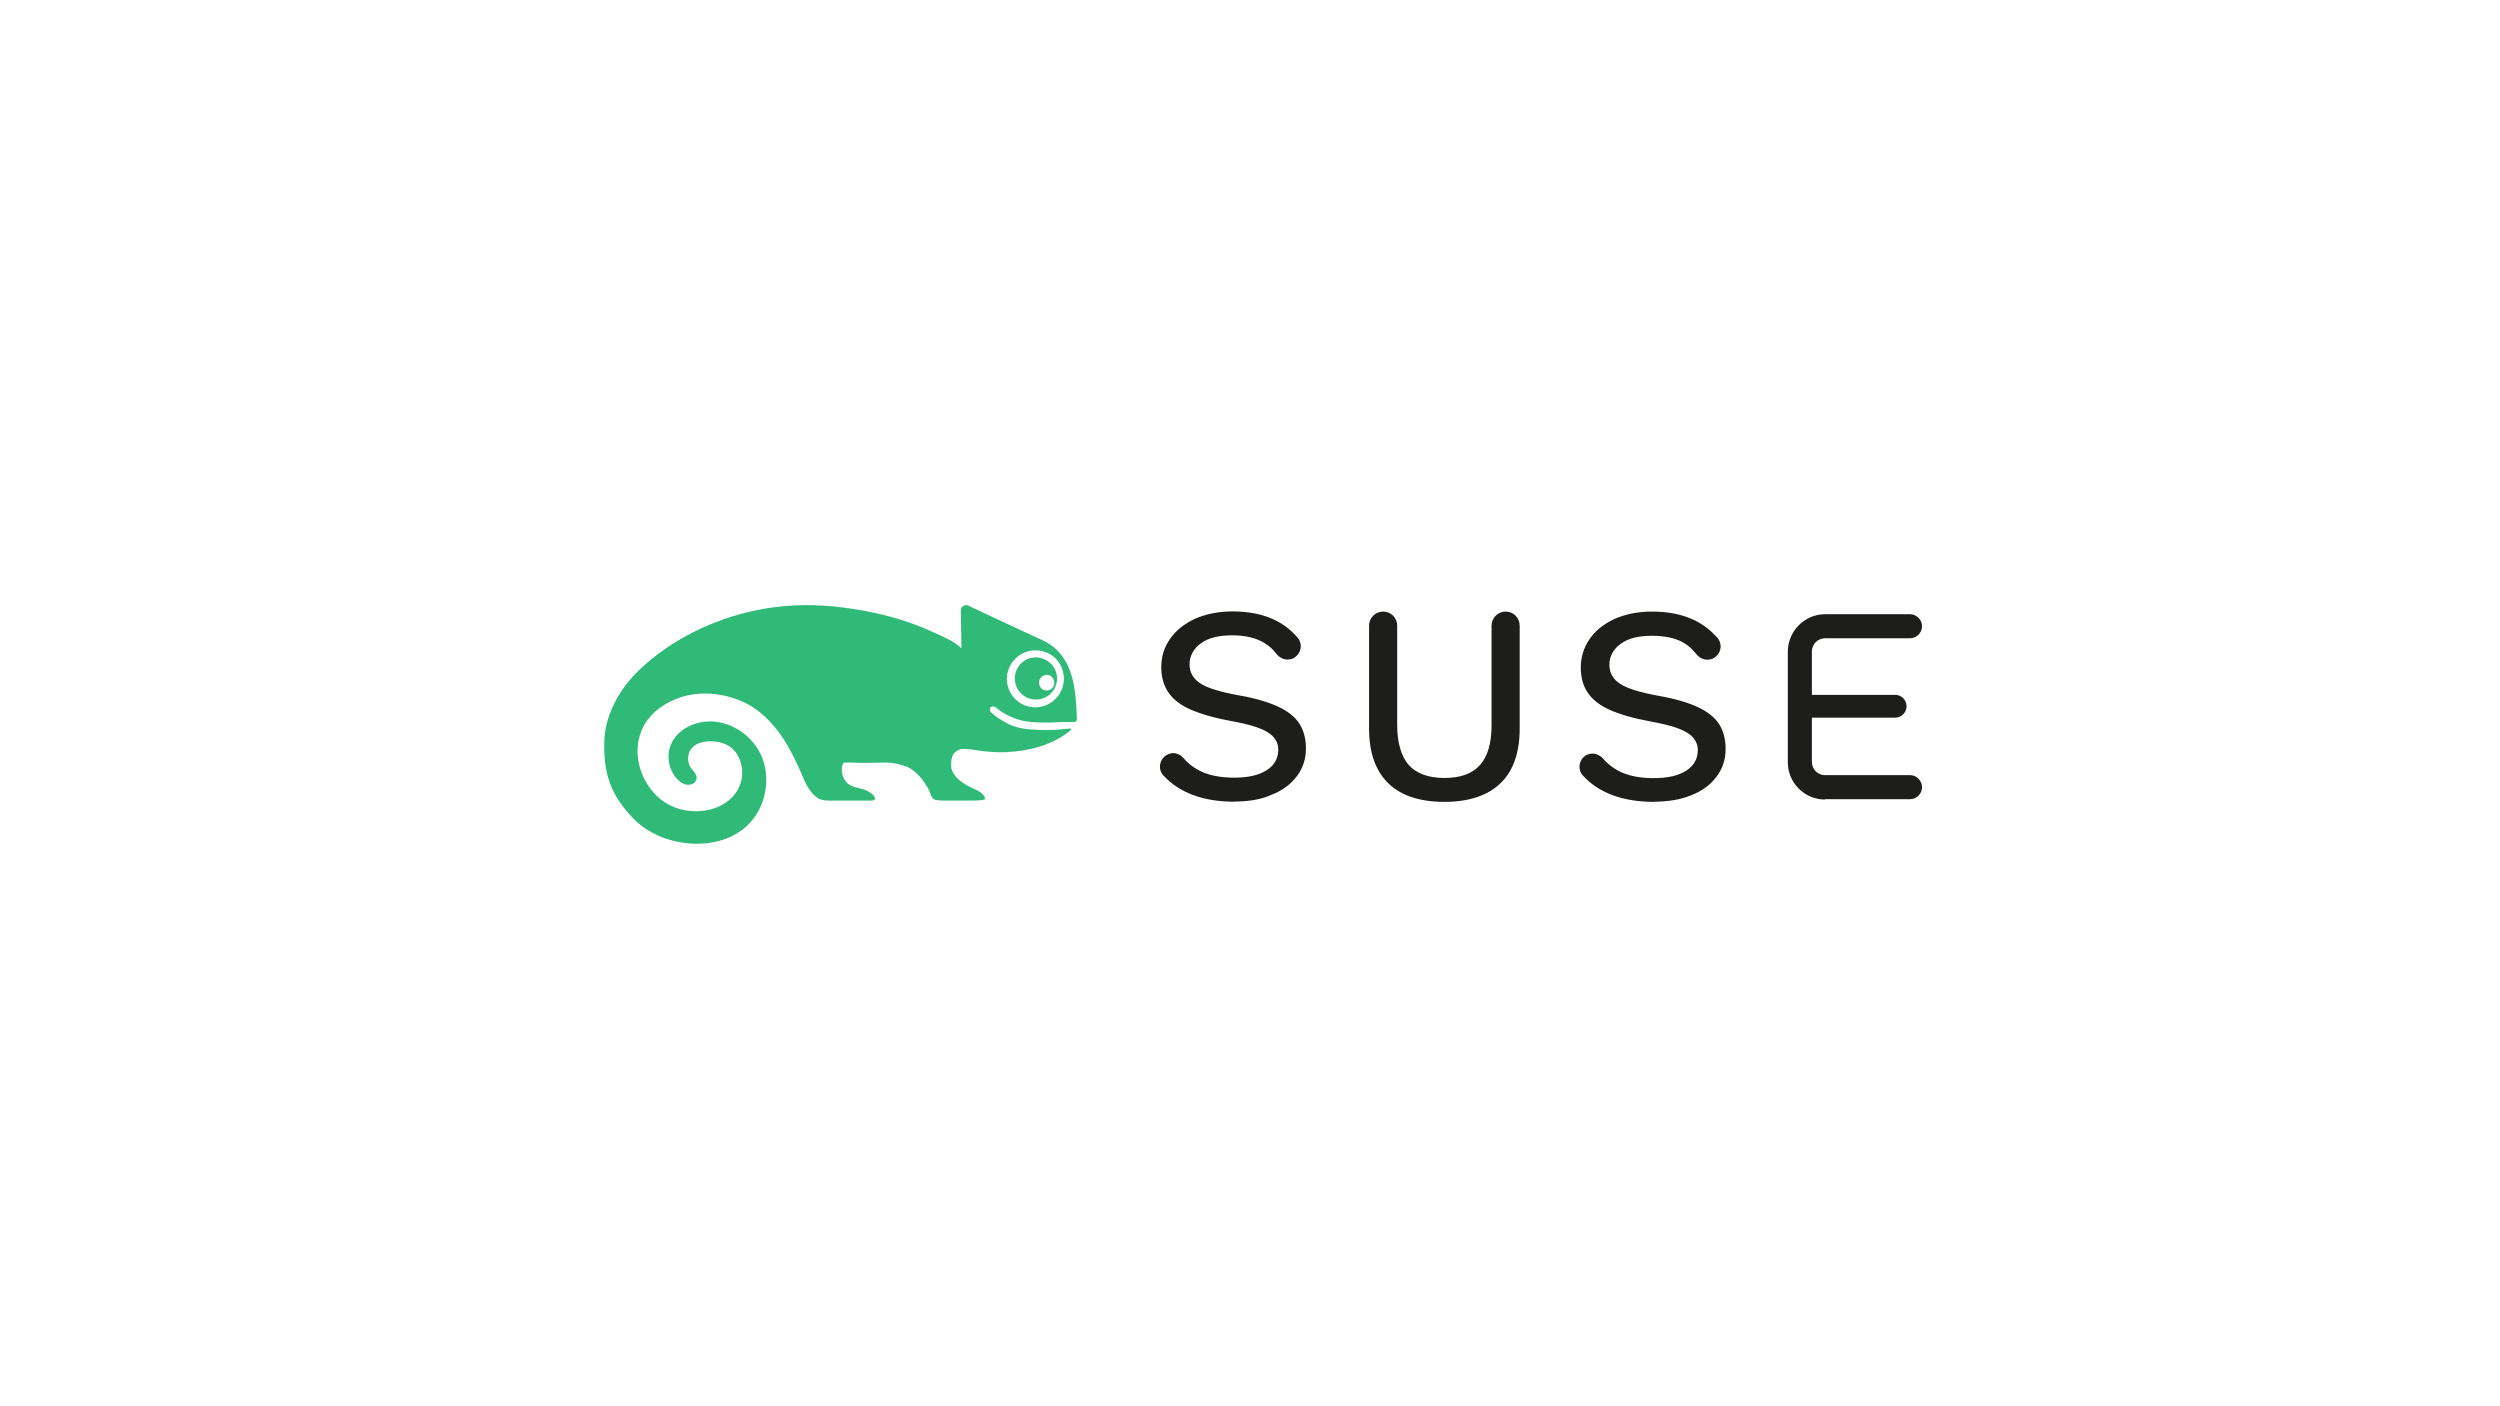 <?xml version="1.0" encoding="UTF-8"?>
<svg id="Layer_39" data-name="Layer 39" xmlns="http://www.w3.org/2000/svg" viewBox="0 0 160 90">
  <defs>
    <style>
      .cls-1 {
        fill: #30ba78;
      }

      .cls-2 {
        fill: #1d1d1b;
      }
    </style>
  </defs>
  <path class="cls-2" d="M116.8,51.17c-1.32,0-2.38-1.08-2.38-2.38v-7.08c0-1.32,1.08-2.4,2.38-2.4h5.44c.42,0,.77,.35,.77,.77s-.35,.77-.77,.77h-5.44c-.46,0-.84,.38-.84,.84v2.78h5.33c.4,0,.73,.33,.73,.73s-.33,.73-.73,.73h-5.33v2.84c0,.46,.38,.84,.84,.84h5.44c.42,0,.77,.35,.77,.77s-.35,.77-.77,.77h-5.44v.02Zm-24.36,.15c-1.57,0-2.78-.4-3.59-1.19s-1.23-1.96-1.23-3.5v-6.59c0-.49,.4-.9,.9-.9s.9,.4,.9,.9v6.35c0,1.15,.26,2.01,.73,2.56,.49,.55,1.26,.84,2.29,.84s1.79-.27,2.29-.84c.49-.55,.73-1.41,.73-2.56v-6.35c0-.49,.4-.9,.9-.9s.9,.4,.9,.9v6.59c0,1.54-.42,2.73-1.23,3.5-.82,.79-2.03,1.19-3.59,1.19m13.43,0c-2.01,0-3.55-.57-4.58-1.7-.29-.33-.27-.82,.04-1.15h0c.16-.16,.37-.24,.6-.24s.46,.11,.62,.27c.27,.33,.6,.59,.95,.79,.62,.35,1.41,.51,2.32,.51s1.57-.15,2.07-.46c.51-.31,.77-.77,.77-1.34,0-.46-.24-.84-.7-1.12s-1.23-.51-2.34-.71c-1.1-.2-1.98-.46-2.62-.75s-1.1-.66-1.39-1.1c-.29-.42-.44-.97-.44-1.59,0-.66,.18-1.26,.55-1.81s.9-.97,1.59-1.3c.7-.31,1.52-.48,2.43-.48,1.08,0,2.01,.2,2.78,.59,.51,.26,.97,.62,1.39,1.08,.31,.35,.27,.88-.07,1.19-.15,.15-.35,.22-.57,.22-.26,0-.51-.13-.68-.33-.24-.29-.49-.55-.77-.71-.51-.33-1.23-.49-2.09-.49s-1.52,.16-2,.51c-.48,.35-.73,.81-.73,1.35,0,.51,.24,.93,.71,1.23,.46,.29,1.24,.53,2.42,.75,1.06,.18,1.92,.44,2.54,.73s1.08,.66,1.35,1.08c.27,.42,.42,.97,.42,1.59,0,.68-.2,1.28-.59,1.79s-.93,.92-1.65,1.19c-.62,.26-1.45,.4-2.38,.4m-26.8,0c-2.01,0-3.55-.57-4.58-1.7-.29-.33-.27-.82,.04-1.15h0c.16-.16,.38-.26,.6-.26,.24,0,.48,.11,.62,.27,.27,.33,.6,.59,.95,.79,.62,.35,1.41,.51,2.32,.51s1.57-.15,2.07-.46c.51-.31,.77-.77,.77-1.34,0-.46-.24-.84-.7-1.12s-1.23-.51-2.34-.71c-1.1-.2-1.96-.46-2.62-.75-.64-.29-1.1-.66-1.39-1.1s-.44-.97-.44-1.59c0-.66,.18-1.26,.55-1.79,.37-.55,.9-.97,1.59-1.3,.7-.31,1.52-.48,2.43-.48,1.08,0,2.01,.2,2.78,.59,.51,.26,.97,.62,1.37,1.08,.31,.35,.27,.88-.07,1.19-.15,.15-.35,.22-.57,.22-.26,0-.51-.13-.68-.33-.22-.29-.49-.55-.77-.71-.51-.33-1.23-.51-2.09-.51s-1.52,.16-2,.51c-.48,.35-.73,.81-.73,1.35,0,.51,.24,.93,.71,1.23,.46,.29,1.24,.53,2.43,.75,1.06,.18,1.92,.44,2.54,.73s1.08,.66,1.35,1.08c.27,.42,.42,.97,.42,1.59,0,.68-.2,1.28-.59,1.79s-.93,.92-1.65,1.19c-.62,.29-1.45,.42-2.38,.42"/>
  <path class="cls-1" d="M67.34,43.34c-.18-.2-.51-.2-.7,0-.22,.22-.18,.59,.07,.77,.16,.11,.38,.11,.55,0,.26-.18,.29-.55,.07-.77m-.64-1.67c-1.32-.31-2.51,.88-2.2,2.2,.16,.68,.7,1.21,1.35,1.35,1.32,.31,2.51-.88,2.2-2.2-.15-.68-.68-1.21-1.35-1.35m-8.69,7.39c-.86-.31-1.19-.26-2.29-.24-.77,.02-.79-.02-1.65-.02-.27,0-.37,1.28,.6,1.56,.42,.11,.88,.18,1.21,.51,.15,.15,.22,.37-.11,.37h-2.42c-.42,0-.82,.02-1.13-.26-.49-.4-.71-.97-.95-1.54-.26-.59-.53-1.15-.84-1.7-.64-1.1-1.48-2.09-2.6-2.69-1.41-.75-3.79-1.13-5.69,.33-2,1.54-1.57,4.39,.18,5.8,.7,.55,1.59,.79,2.47,.73,1.72-.09,3-1.37,2.67-2.93-.11-.53-.4-1.03-.88-1.28-.33-.18-.71-.26-1.1-.26s-.84,.09-1.13,.37c-.35,.33-.4,.93-.13,1.32,.15,.22,.4,.4,.37,.7-.04,.2-.18,.33-.38,.38-.33,.07-.62-.11-.84-.33-.57-.59-.73-1.5-.42-2.23,.4-.97,1.52-1.5,2.58-1.48,1.35,.04,2.64,.93,3.2,2.18,.55,1.24,.38,2.76-.38,3.88-1.7,2.49-5.91,2.2-7.87,.09-1.23-1.32-1.89-2.6-1.79-4.98,.07-1.68,1.04-3.35,2.27-4.5,2.01-1.9,4.67-3.2,7.38-3.77,1.65-.35,3.33-.42,5-.26,1.46,.15,2.93,.42,4.34,.86,.7,.22,1.39,.48,2.05,.79,.59,.27,1.35,.57,1.81,1.03,0-.84-.04-1.78-.04-2.42,0-.24,.26-.42,.48-.31,.95,.44,3.22,1.52,4.72,2.2,2.03,.93,2.16,3.11,2.23,5.03,0,.04,0,.09-.02,.13-.05,.13-.4,.09-.53,.09-.24,0-.6,0-.84,.02-.48,.02-.95,.02-1.45-.02-.9-.04-1.76-.44-2.34-.93-.05-.05-.24-.11-.33-.02s-.05,.24-.02,.29c.33,.33,.7,.55,1.12,.77,.53,.27,1.12,.35,1.7,.38,.62,.04,1.26,.04,1.89-.04,.53-.05,.66-.09,.15,.29-.46,.33-.99,.59-1.52,.77-.77,.26-1.57,.38-2.38,.42-.49,.02-.99-.02-1.46-.07-.26-.04-.49-.07-.75-.11-.2-.02-.42-.05-.62-.02-.18,.04-.35,.15-.48,.29-.16,.2-.22,.79-.13,1.03,.18,.48,.57,.77,.99,1.01,.46,.27,1.04,.37,1.15,.86,.02,.11-.93,.11-1.04,.11h-1.26s-.7,.02-.95-.07c0,0-.02,0-.02-.02-.15-.07-.2-.27-.26-.42-.07-.2-.2-.42-.35-.64-.26-.4-.7-.84-1.15-1.03m9.63-5.64c0,.75-.6,1.35-1.35,1.35s-1.35-.6-1.35-1.35,.6-1.35,1.35-1.35c.75,.02,1.35,.62,1.35,1.35"/>
</svg>